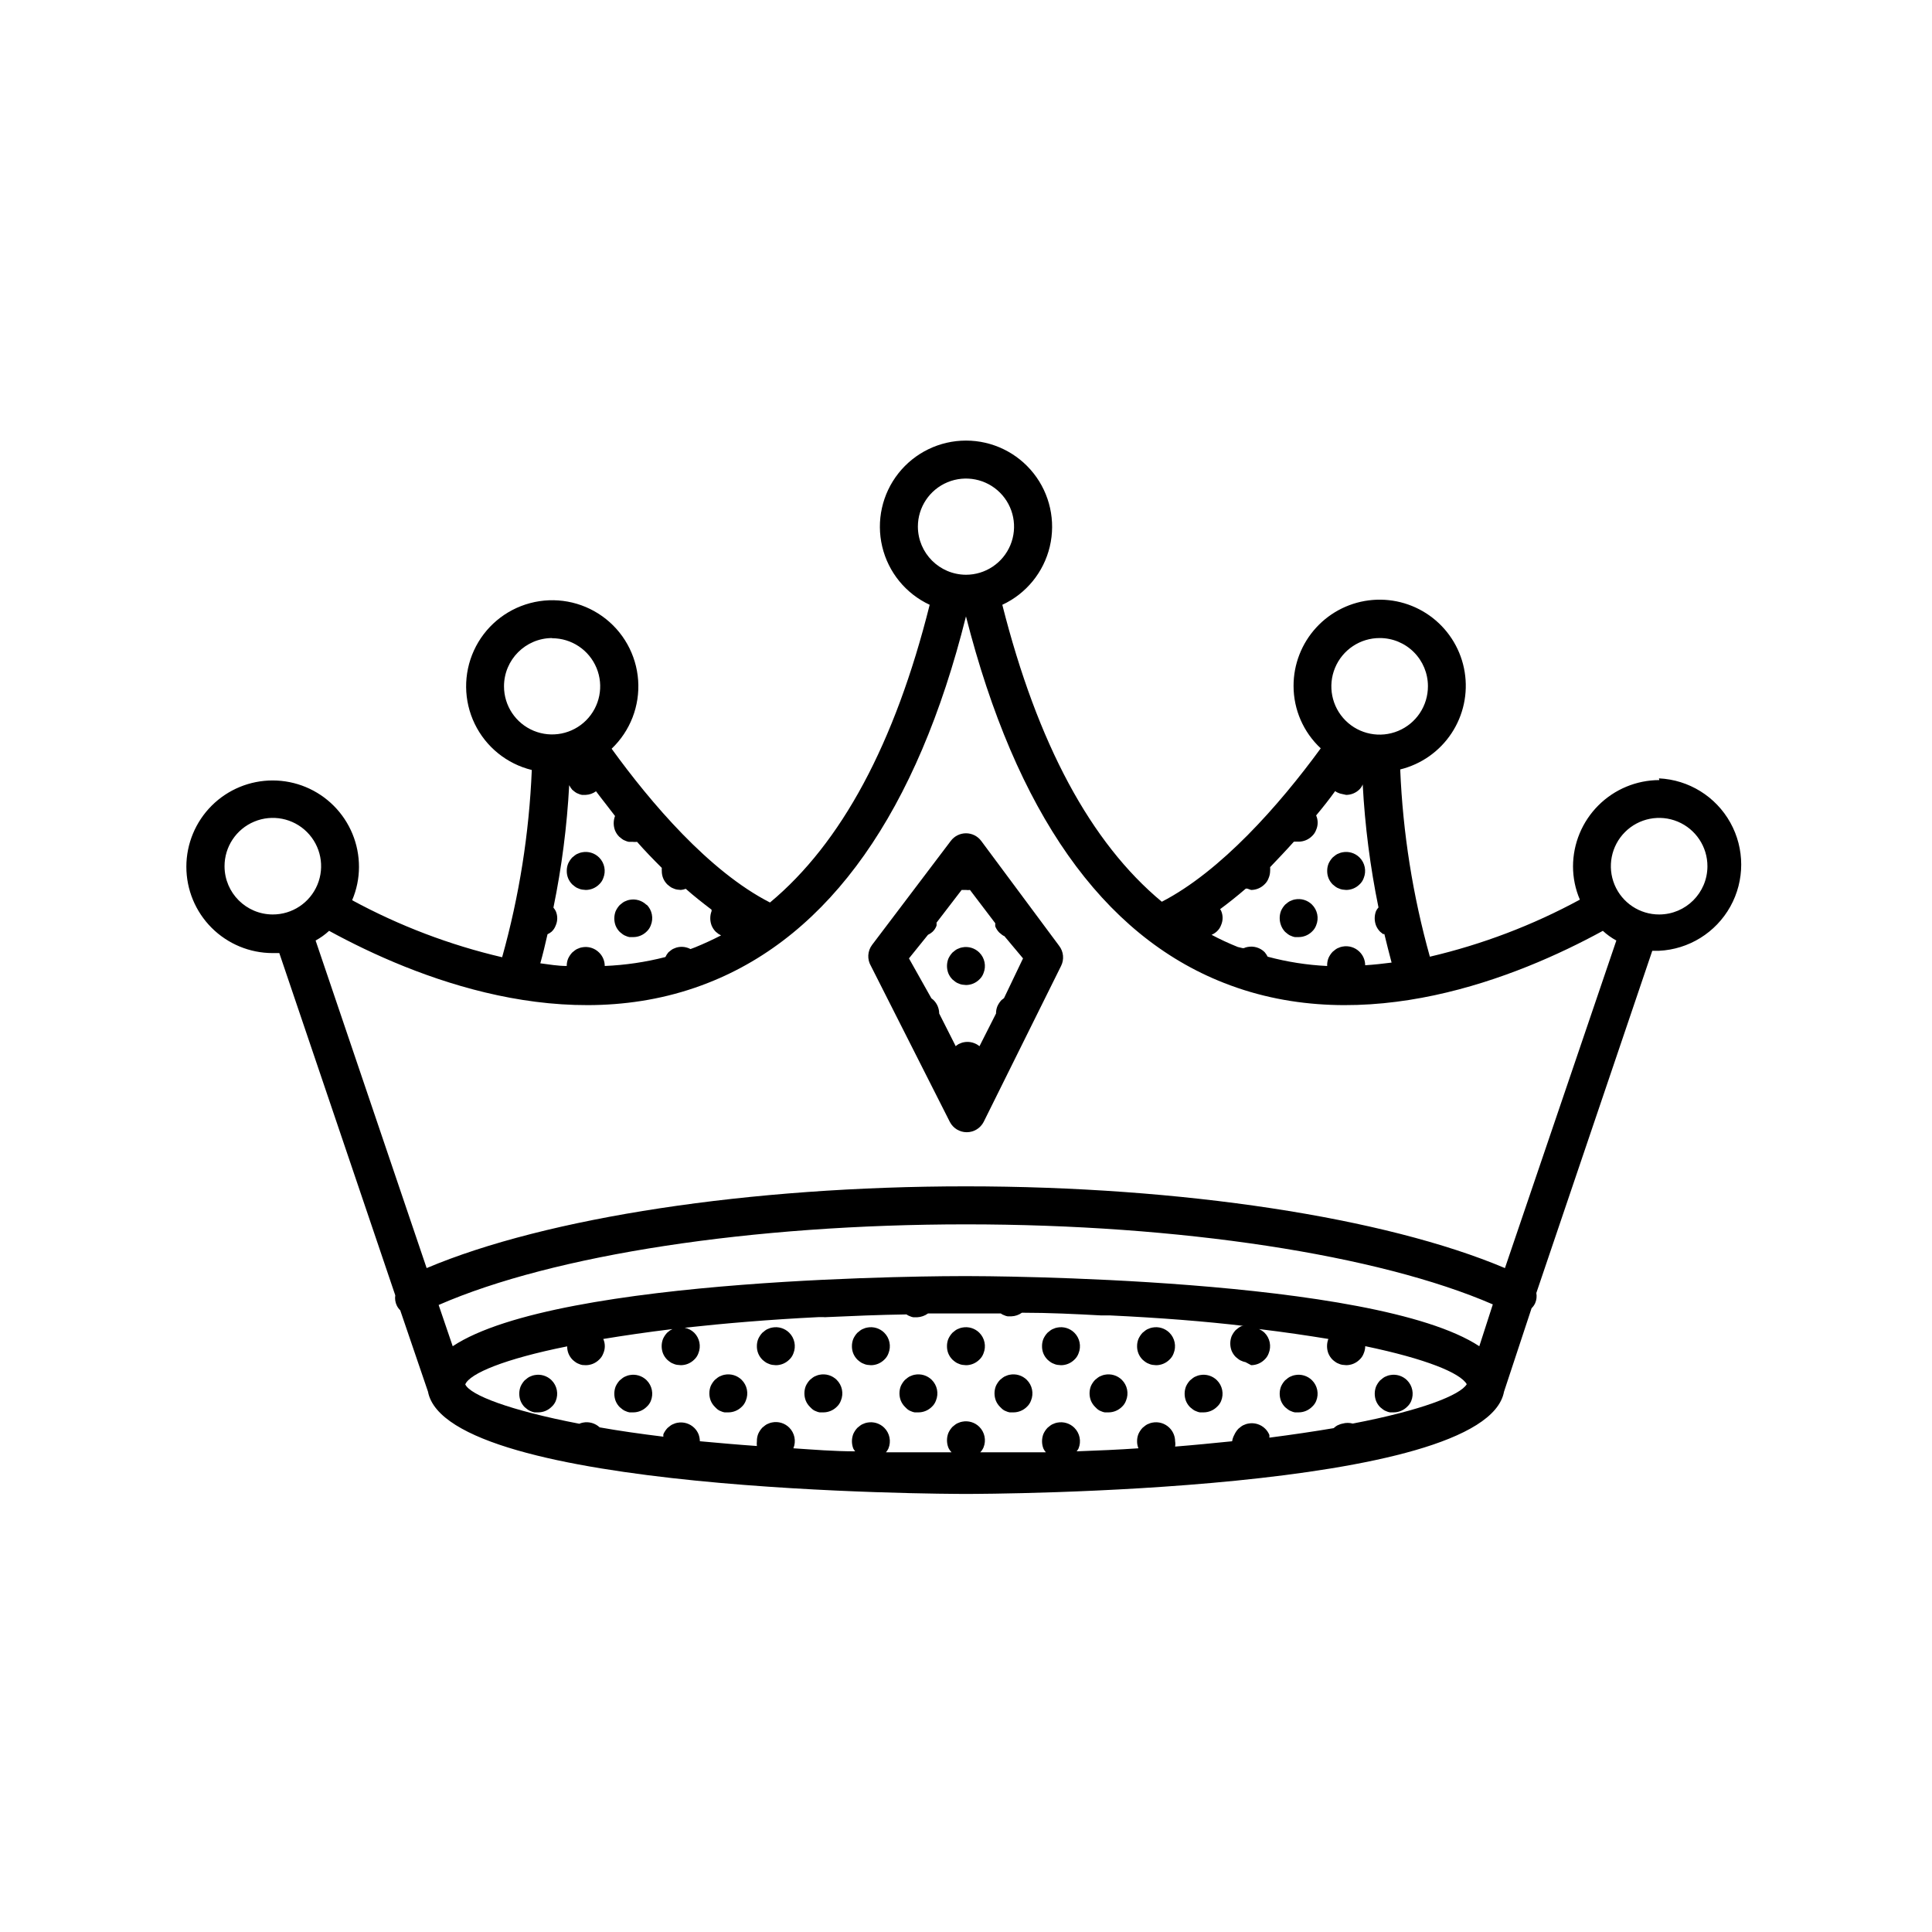<?xml version="1.0" encoding="UTF-8"?>
<!-- Uploaded to: ICON Repo, www.iconrepo.com, Generator: ICON Repo Mixer Tools -->
<svg fill="#000000" width="800px" height="800px" version="1.1" viewBox="144 144 512 512" xmlns="http://www.w3.org/2000/svg">
 <g>
  <path d="m495.72 374.81c-0.008 0.656 0.113 1.305 0.352 1.914 0.254 0.621 0.633 1.188 1.109 1.664l0.754 0.605v-0.004c0.258 0.199 0.547 0.355 0.859 0.453 0.301 0.148 0.625 0.25 0.957 0.305l1.008 0.102c1.32-0.008 2.586-0.531 3.523-1.461 0.5-0.457 0.879-1.027 1.109-1.664 0.777-1.887 0.34-4.055-1.109-5.492-1.188-1.18-2.891-1.688-4.531-1.359-0.332 0.055-0.656 0.156-0.957 0.301-0.312 0.102-0.602 0.254-0.859 0.453l-0.754 0.605c-0.461 0.488-0.836 1.051-1.109 1.664-0.238 0.609-0.359 1.258-0.352 1.914z"/>
  <path d="m484.59 390.98 0.754 0.605c0.258 0.199 0.547 0.352 0.855 0.453 0.305 0.145 0.625 0.246 0.957 0.301h1.008c1.324-0.004 2.59-0.531 3.527-1.461 0.5-0.457 0.879-1.027 1.109-1.66 0.777-1.887 0.34-4.055-1.109-5.492-1.191-1.18-2.891-1.691-4.535-1.363-0.332 0.055-0.652 0.16-0.957 0.305-0.309 0.102-0.598 0.254-0.855 0.453l-0.754 0.605c-0.461 0.488-0.836 1.051-1.109 1.66-0.469 1.234-0.469 2.598 0 3.832 0.242 0.656 0.621 1.258 1.109 1.762z"/>
  <path d="m315.36 383.83c-1.191-1.18-2.891-1.691-4.535-1.363-0.332 0.055-0.652 0.156-0.957 0.305-0.309 0.098-0.598 0.254-0.855 0.453l-0.754 0.605h-0.004c-0.457 0.488-0.832 1.047-1.109 1.66-0.465 1.234-0.465 2.598 0 3.828 0.258 0.625 0.633 1.188 1.109 1.664l0.754 0.605h0.004c0.258 0.199 0.547 0.352 0.855 0.453 0.305 0.145 0.625 0.246 0.957 0.301h1.008c1.32-0.004 2.59-0.531 3.527-1.461 0.496-0.457 0.879-1.027 1.109-1.66 0.773-1.887 0.336-4.055-1.109-5.492z"/>
  <path d="m294.2 374.81c-0.008 0.656 0.109 1.305 0.352 1.914 0.254 0.621 0.633 1.188 1.109 1.664l0.754 0.605v-0.004c0.258 0.199 0.547 0.355 0.859 0.453 0.301 0.148 0.625 0.25 0.957 0.305l1.008 0.102c1.32-0.008 2.586-0.531 3.523-1.461 0.5-0.457 0.879-1.027 1.109-1.664 0.777-1.887 0.34-4.055-1.109-5.492-1.191-1.18-2.891-1.688-4.531-1.359-0.332 0.055-0.656 0.156-0.957 0.301-0.312 0.102-0.602 0.254-0.859 0.453l-0.754 0.605c-0.461 0.488-0.836 1.051-1.109 1.664-0.242 0.609-0.359 1.258-0.352 1.914z"/>
  <path d="m517.99 515.27c0.773-1.887 0.336-4.055-1.109-5.492-1.191-1.18-2.891-1.688-4.535-1.359-0.332 0.055-0.652 0.156-0.957 0.301-0.309 0.102-0.598 0.258-0.855 0.457l-0.754 0.605-0.004-0.004c-0.457 0.488-0.832 1.051-1.105 1.664-0.469 1.234-0.469 2.594 0 3.828 0.254 0.625 0.629 1.188 1.105 1.664 0.242 0.215 0.492 0.418 0.758 0.605 0.258 0.199 0.547 0.352 0.855 0.453 0.305 0.145 0.625 0.246 0.957 0.301h1.008c1.32-0.004 2.59-0.531 3.527-1.461 0.484-0.43 0.863-0.961 1.109-1.562z"/>
  <path d="m492.8 515.27c0.777-1.887 0.34-4.055-1.109-5.492-1.191-1.18-2.891-1.688-4.535-1.359-0.332 0.055-0.652 0.156-0.957 0.301-0.309 0.102-0.598 0.258-0.855 0.457l-0.754 0.605v-0.004c-0.461 0.488-0.836 1.051-1.109 1.664-0.469 1.234-0.469 2.594 0 3.828 0.254 0.625 0.633 1.188 1.109 1.664 0.238 0.215 0.488 0.418 0.754 0.605 0.258 0.199 0.547 0.352 0.855 0.453 0.305 0.145 0.625 0.246 0.957 0.301h1.008c1.324-0.004 2.59-0.531 3.527-1.461 0.484-0.43 0.863-0.961 1.109-1.562z"/>
  <path d="m467.61 515.27c0.777-1.887 0.34-4.055-1.109-5.492-1.191-1.18-2.891-1.688-4.531-1.359-0.332 0.055-0.656 0.156-0.957 0.301-0.312 0.102-0.602 0.258-0.859 0.457l-0.754 0.605v-0.004c-0.461 0.488-0.836 1.051-1.109 1.664-0.469 1.234-0.469 2.594 0 3.828 0.254 0.625 0.633 1.188 1.109 1.664 0.238 0.215 0.492 0.418 0.754 0.605 0.258 0.199 0.547 0.352 0.859 0.453 0.301 0.145 0.625 0.246 0.957 0.301h1.008c1.32-0.004 2.586-0.531 3.523-1.461 0.488-0.43 0.867-0.961 1.109-1.562z"/>
  <path d="m445.34 500.76c-0.008 0.652 0.113 1.305 0.355 1.914 0.254 0.621 0.629 1.188 1.105 1.66 0.242 0.219 0.492 0.422 0.758 0.605 0.258 0.199 0.547 0.352 0.855 0.453 0.305 0.148 0.625 0.25 0.957 0.305l1.008 0.098c1.32-0.004 2.59-0.527 3.527-1.461 0.5-0.453 0.879-1.027 1.109-1.66 0.773-1.887 0.336-4.055-1.109-5.492-1.191-1.18-2.891-1.691-4.535-1.359-0.332 0.055-0.652 0.156-0.957 0.301-0.309 0.102-0.598 0.254-0.855 0.453l-0.754 0.605h-0.004c-0.457 0.488-0.832 1.051-1.105 1.664-0.242 0.609-0.363 1.258-0.355 1.914z"/>
  <path d="m434.96 517.54c0.254 0.199 0.547 0.352 0.855 0.453 0.301 0.145 0.625 0.246 0.957 0.301h1.008c1.32-0.004 2.586-0.531 3.527-1.461 0.496-0.457 0.879-1.027 1.105-1.664 0.777-1.883 0.34-4.051-1.105-5.488-1.191-1.18-2.891-1.691-4.535-1.363-0.332 0.055-0.656 0.156-0.957 0.305-0.309 0.098-0.602 0.254-0.855 0.453l-0.754 0.605h-0.004c-0.461 0.488-0.836 1.047-1.109 1.66-0.469 1.234-0.469 2.598 0 3.828 0.258 0.625 0.633 1.188 1.109 1.664 0.238 0.25 0.488 0.488 0.758 0.707z"/>
  <path d="m420.15 500.76c-0.008 0.652 0.109 1.305 0.352 1.914 0.254 0.621 0.633 1.188 1.109 1.66 0.238 0.219 0.492 0.422 0.754 0.605 0.258 0.199 0.547 0.352 0.855 0.453 0.305 0.148 0.625 0.25 0.957 0.305l1.008 0.098c1.324-0.004 2.59-0.527 3.527-1.461 0.5-0.453 0.879-1.027 1.109-1.66 0.777-1.887 0.34-4.055-1.109-5.492-1.191-1.18-2.891-1.691-4.535-1.359-0.332 0.055-0.652 0.156-0.957 0.301-0.309 0.102-0.598 0.254-0.855 0.453l-0.754 0.605c-0.461 0.488-0.836 1.051-1.109 1.664-0.242 0.609-0.359 1.258-0.352 1.914z"/>
  <path d="m409.77 517.54c0.258 0.199 0.547 0.352 0.855 0.453 0.305 0.145 0.625 0.246 0.957 0.301h1.008c1.32-0.004 2.59-0.531 3.527-1.461 0.496-0.457 0.879-1.027 1.109-1.664 0.773-1.883 0.336-4.051-1.109-5.488-1.191-1.18-2.891-1.691-4.535-1.363-0.332 0.055-0.652 0.156-0.957 0.305-0.309 0.098-0.598 0.254-0.855 0.453l-0.754 0.605h-0.004c-0.457 0.488-0.832 1.047-1.105 1.66-0.469 1.234-0.469 2.598 0 3.828 0.254 0.625 0.629 1.188 1.105 1.664 0.238 0.25 0.488 0.488 0.758 0.707z"/>
  <path d="m394.96 500.76c-0.008 0.652 0.109 1.305 0.352 1.914 0.254 0.621 0.633 1.188 1.109 1.66 0.238 0.219 0.492 0.422 0.754 0.605 0.258 0.199 0.547 0.352 0.859 0.453 0.301 0.148 0.625 0.25 0.957 0.305l1.008 0.098c1.32-0.004 2.586-0.527 3.523-1.461 0.5-0.453 0.879-1.027 1.109-1.66 0.777-1.887 0.34-4.055-1.109-5.492-1.188-1.18-2.891-1.691-4.531-1.359-0.332 0.055-0.656 0.156-0.957 0.301-0.312 0.102-0.602 0.254-0.859 0.453l-0.754 0.605c-0.461 0.488-0.836 1.051-1.109 1.664-0.242 0.609-0.359 1.258-0.352 1.914z"/>
  <path d="m384.58 517.54c0.258 0.199 0.547 0.352 0.855 0.453 0.305 0.145 0.625 0.246 0.957 0.301h1.008c1.324-0.004 2.59-0.531 3.527-1.461 0.5-0.457 0.879-1.027 1.109-1.664 0.777-1.883 0.336-4.051-1.109-5.488-1.191-1.18-2.891-1.691-4.535-1.363-0.332 0.055-0.652 0.156-0.957 0.305-0.309 0.098-0.598 0.254-0.855 0.453l-0.754 0.605c-0.461 0.488-0.836 1.047-1.109 1.66-0.469 1.234-0.469 2.598 0 3.828 0.254 0.625 0.629 1.188 1.109 1.664 0.234 0.25 0.488 0.488 0.754 0.707z"/>
  <path d="m369.77 500.76c-0.008 0.652 0.113 1.305 0.352 1.914 0.258 0.621 0.633 1.188 1.109 1.66 0.238 0.219 0.492 0.422 0.758 0.605 0.254 0.199 0.547 0.352 0.855 0.453 0.301 0.148 0.625 0.25 0.957 0.305l1.008 0.098c1.32-0.004 2.586-0.527 3.527-1.461 0.496-0.453 0.879-1.027 1.105-1.66 0.777-1.887 0.34-4.055-1.105-5.492-1.191-1.18-2.891-1.691-4.535-1.359-0.332 0.055-0.656 0.156-0.957 0.301-0.309 0.102-0.602 0.254-0.855 0.453l-0.754 0.605h-0.004c-0.461 0.488-0.836 1.051-1.109 1.664-0.238 0.609-0.359 1.258-0.352 1.914z"/>
  <path d="m359.39 517.54c0.258 0.199 0.547 0.352 0.855 0.453 0.305 0.145 0.629 0.246 0.961 0.301h1.008-0.004c1.324-0.004 2.59-0.531 3.527-1.461 0.5-0.457 0.879-1.027 1.109-1.664 0.777-1.883 0.34-4.051-1.109-5.488-1.191-1.18-2.891-1.691-4.531-1.363-0.332 0.055-0.656 0.156-0.961 0.305-0.309 0.098-0.598 0.254-0.855 0.453l-0.754 0.605c-0.461 0.488-0.836 1.047-1.109 1.66-0.469 1.234-0.469 2.598 0 3.828 0.254 0.625 0.633 1.188 1.109 1.664 0.234 0.25 0.488 0.488 0.754 0.707z"/>
  <path d="m344.58 500.76c-0.008 0.652 0.113 1.305 0.355 1.914 0.254 0.621 0.629 1.188 1.105 1.66 0.242 0.219 0.492 0.422 0.758 0.605 0.258 0.199 0.547 0.352 0.855 0.453 0.305 0.148 0.625 0.25 0.957 0.305l1.008 0.098c1.32-0.004 2.59-0.527 3.527-1.461 0.5-0.453 0.879-1.027 1.109-1.66 0.773-1.887 0.336-4.055-1.109-5.492-1.191-1.18-2.891-1.691-4.535-1.359-0.332 0.055-0.652 0.156-0.957 0.301-0.309 0.102-0.598 0.254-0.855 0.453l-0.754 0.605h-0.004c-0.457 0.488-0.832 1.051-1.105 1.664-0.242 0.609-0.363 1.258-0.355 1.914z"/>
  <path d="m334.2 517.54c0.258 0.199 0.547 0.352 0.859 0.453 0.301 0.145 0.625 0.246 0.957 0.301h1.008c1.32-0.004 2.586-0.531 3.527-1.461 0.496-0.457 0.875-1.027 1.105-1.664 0.777-1.883 0.34-4.051-1.105-5.488-1.191-1.18-2.891-1.691-4.535-1.363-0.332 0.055-0.656 0.156-0.957 0.305-0.312 0.098-0.602 0.254-0.859 0.453l-0.754 0.605c-0.461 0.488-0.836 1.047-1.109 1.66-0.469 1.234-0.469 2.598 0 3.828 0.254 0.625 0.633 1.188 1.109 1.664 0.234 0.25 0.488 0.488 0.754 0.707z"/>
  <path d="m316.47 515.27c0.773-1.887 0.336-4.055-1.109-5.492-1.191-1.18-2.891-1.688-4.535-1.359-0.332 0.055-0.652 0.156-0.957 0.301-0.309 0.102-0.598 0.258-0.855 0.457l-0.754 0.605-0.004-0.004c-0.457 0.488-0.832 1.051-1.109 1.664-0.465 1.234-0.465 2.594 0 3.828 0.258 0.625 0.633 1.188 1.109 1.664 0.242 0.215 0.492 0.418 0.758 0.605 0.258 0.199 0.547 0.352 0.855 0.453 0.305 0.145 0.625 0.246 0.957 0.301h1.008c1.32-0.004 2.59-0.531 3.527-1.461 0.484-0.43 0.863-0.961 1.109-1.562z"/>
  <path d="m291.28 515.27c0.773-1.887 0.336-4.055-1.109-5.492-1.191-1.18-2.891-1.688-4.535-1.359-0.332 0.055-0.652 0.156-0.957 0.301-0.309 0.102-0.598 0.258-0.855 0.457l-0.754 0.605-0.004-0.004c-0.457 0.488-0.832 1.051-1.105 1.664-0.469 1.234-0.469 2.594 0 3.828 0.254 0.625 0.629 1.188 1.105 1.664 0.242 0.215 0.492 0.418 0.758 0.605 0.258 0.199 0.547 0.352 0.855 0.453 0.305 0.145 0.625 0.246 0.957 0.301h1.008c1.324-0.004 2.59-0.531 3.527-1.461 0.484-0.43 0.863-0.961 1.109-1.562z"/>
  <path d="m400 405.04c1.32-0.004 2.586-0.527 3.523-1.461 0.5-0.457 0.879-1.027 1.109-1.66 0.777-1.887 0.34-4.055-1.109-5.492-1.188-1.18-2.891-1.691-4.531-1.359-0.332 0.055-0.656 0.156-0.957 0.301-0.312 0.102-0.602 0.254-0.859 0.453l-0.754 0.605c-0.461 0.488-0.836 1.051-1.109 1.664-0.469 1.23-0.469 2.594 0 3.828 0.254 0.621 0.633 1.188 1.109 1.66l0.754 0.605c0.258 0.199 0.547 0.352 0.859 0.453 0.301 0.148 0.625 0.25 0.957 0.305z"/>
  <path d="m374.81 400 20.906 41.312c0.863 1.68 2.594 2.738 4.484 2.738s3.621-1.059 4.484-2.738l20.504-41.312c0.875-1.73 0.68-3.805-0.504-5.344l-20.656-27.809c-0.949-1.27-2.441-2.016-4.027-2.016s-3.082 0.746-4.031 2.016l-20.859 27.559c-1.223 1.633-1.34 3.84-0.301 5.594zm10.074-2.016 5.039-6.25c0.414-0.203 0.805-0.457 1.16-0.754 0.496-0.457 0.879-1.027 1.109-1.664 0.023-0.266 0.023-0.535 0-0.805l6.648-8.664h1.16c0.348 0.051 0.707 0.051 1.055 0l6.699 8.816h0.004c-0.023 0.285-0.023 0.57 0 0.855 0.254 0.621 0.633 1.188 1.109 1.664l0.754 0.605v-0.004c0.168 0.133 0.355 0.234 0.555 0.305l4.938 5.894-5.039 10.531-0.656 0.504v-0.004c-0.457 0.488-0.832 1.051-1.105 1.664-0.242 0.609-0.363 1.258-0.355 1.914l-4.383 8.664c-1.152-0.945-2.664-1.332-4.129-1.055-0.332 0.055-0.656 0.156-0.957 0.301-0.312 0.102-0.602 0.254-0.859 0.453l-0.352 0.301-4.383-8.664c-0.004-1.348-0.551-2.633-1.512-3.578l-0.555-0.453z"/>
  <path d="m583.74 350.73c-6.062 0.012-11.871 2.426-16.16 6.715-4.285 4.285-6.699 10.094-6.715 16.156 0.004 3.031 0.621 6.031 1.816 8.816-12.52 6.789-25.887 11.871-39.75 15.117-4.527-16.184-7.168-32.836-7.859-49.625 5.57-1.371 10.426-4.789 13.59-9.574 3.168-4.785 4.414-10.59 3.492-16.254-0.918-5.664-3.941-10.773-8.461-14.312-4.519-3.535-10.203-5.238-15.926-4.773-5.719 0.469-11.051 3.074-14.938 7.301-3.883 4.223-6.035 9.754-6.023 15.496 0.004 6.269 2.613 12.254 7.203 16.523-11.035 15.113-26.5 32.598-42.117 40.656-18.875-15.684-32.965-41.914-42.27-78.695 6.332-2.941 10.965-8.621 12.582-15.414 1.613-6.793 0.031-13.949-4.297-19.43-4.328-5.477-10.926-8.672-17.906-8.672-6.984 0-13.582 3.195-17.91 8.672-4.328 5.481-5.91 12.637-4.293 19.43 1.613 6.793 6.25 12.473 12.578 15.414-9.219 36.828-23.426 63.176-42.32 78.898-16.172-8.262-31.691-26.551-41.969-40.758h0.004c4.93-4.695 7.504-11.348 7.023-18.137-0.48-6.793-3.965-13.016-9.508-16.969s-12.559-5.227-19.137-3.473c-6.578 1.754-12.031 6.352-14.867 12.539-2.836 6.191-2.762 13.32 0.203 19.449 2.965 6.129 8.512 10.613 15.125 12.23-0.695 16.789-3.332 33.445-7.859 49.625-13.867-3.242-27.234-8.328-39.75-15.113 1.191-2.785 1.809-5.785 1.812-8.816 0.012-6.07-2.387-11.895-6.672-16.195-4.281-4.297-10.098-6.719-16.168-6.727-6.07-0.012-11.895 2.394-16.191 6.68-4.293 4.289-6.711 10.105-6.715 16.176-0.004 6.07 2.402 11.891 6.691 16.184 4.293 4.293 10.113 6.707 16.18 6.707h1.762l30.73 90.688 0.004-0.004c-0.145 0.926-0.004 1.875 0.402 2.723 0.227 0.469 0.535 0.895 0.91 1.258l7.356 21.562c5.039 26.754 136.84 27.105 142.58 27.105s137.64-0.352 142.58-27.105l7.305-22.117c0.406-0.383 0.73-0.848 0.957-1.359 0.363-0.84 0.465-1.77 0.301-2.672l30.73-90.688h1.762l0.004 0.004c7.906-0.371 15.062-4.805 18.914-11.723 3.848-6.918 3.848-15.332 0-22.25-3.852-6.918-11.008-11.352-18.914-11.723zm0 35.621v-0.004c-5.184 0.023-9.871-3.09-11.863-7.875s-0.902-10.301 2.766-13.969c3.664-3.668 9.18-4.758 13.969-2.766 4.785 1.996 7.894 6.68 7.875 11.863-0.027 7.031-5.719 12.719-12.746 12.746zm-183.74 82.117c56.629 0 109.33 8.062 139.61 21.211l-3.578 11.086c-27.859-18.34-130.99-18.59-136.03-18.59-5.039 0-108.02 0-136.03 18.59l-3.727-10.934c30.426-13.301 83.125-21.363 139.75-21.363zm102.52 52.801c-0.891-0.25-1.832-0.25-2.719 0-0.332 0.055-0.656 0.156-0.957 0.301-0.312 0.102-0.602 0.254-0.859 0.453l-0.555 0.453c-5.039 0.855-10.832 1.715-17.027 2.519v-0.707 0.004c-0.254-0.625-0.633-1.188-1.109-1.664-1.191-1.18-2.891-1.688-4.531-1.359-0.332 0.055-0.656 0.156-0.961 0.301-0.309 0.102-0.598 0.254-0.855 0.453l-0.754 0.605c-0.461 0.488-0.836 1.051-1.109 1.664-0.281 0.516-0.469 1.078-0.555 1.66-5.039 0.504-10.078 1.008-15.113 1.41v0.004c0.082-0.469 0.082-0.945 0-1.414-0.008-1.344-0.551-2.633-1.512-3.574-1.191-1.18-2.891-1.691-4.535-1.363-0.332 0.055-0.652 0.16-0.957 0.305-0.309 0.102-0.598 0.254-0.855 0.453l-0.754 0.605h-0.004c-0.457 0.488-0.832 1.051-1.105 1.66-0.242 0.609-0.363 1.262-0.355 1.914-0.008 0.641 0.113 1.273 0.355 1.867-5.039 0.352-10.68 0.605-16.375 0.805 0.195-0.23 0.367-0.484 0.504-0.754 0.777-1.887 0.34-4.055-1.109-5.492-1.191-1.18-2.891-1.691-4.535-1.363-0.332 0.055-0.652 0.16-0.957 0.305-0.309 0.102-0.598 0.254-0.855 0.453l-0.754 0.605c-0.461 0.488-0.836 1.051-1.109 1.66-0.469 1.234-0.469 2.598 0 3.832 0.172 0.363 0.391 0.703 0.656 1.004h-17.383c0.359-0.363 0.648-0.789 0.855-1.258 0.777-1.887 0.34-4.055-1.109-5.492-1.188-1.18-2.891-1.688-4.531-1.359-0.332 0.055-0.656 0.156-0.957 0.301-0.312 0.102-0.602 0.254-0.859 0.453l-0.754 0.605c-0.461 0.488-0.836 1.051-1.109 1.664-0.469 1.234-0.469 2.594 0 3.828 0.207 0.469 0.5 0.895 0.855 1.258h-17.383 0.004c0.262-0.301 0.484-0.641 0.652-1.004 0.777-1.887 0.34-4.055-1.105-5.492-1.191-1.18-2.891-1.691-4.535-1.363-0.332 0.055-0.656 0.16-0.957 0.305-0.309 0.102-0.602 0.254-0.855 0.453l-0.754 0.605h-0.004c-0.461 0.488-0.836 1.051-1.109 1.66-0.469 1.234-0.469 2.598 0 3.832 0.141 0.27 0.309 0.523 0.504 0.754-5.691 0-11.082-0.453-16.375-0.805h0.004c0.773-1.887 0.336-4.055-1.109-5.492-1.191-1.18-2.891-1.691-4.535-1.359-0.332 0.055-0.652 0.156-0.957 0.301-0.309 0.102-0.598 0.254-0.855 0.453l-0.754 0.605h-0.004c-0.457 0.488-0.832 1.051-1.105 1.66-0.25 0.625-0.367 1.293-0.355 1.965-0.047 0.422-0.047 0.844 0 1.262-5.035-0.352-10.074-0.805-15.113-1.262-0.012-0.637-0.129-1.266-0.352-1.863-0.254-0.621-0.633-1.188-1.109-1.66-1.191-1.18-2.891-1.691-4.535-1.363-0.332 0.055-0.652 0.156-0.957 0.305-0.309 0.102-0.598 0.254-0.855 0.453l-0.754 0.605c-0.461 0.488-0.836 1.047-1.109 1.66-0.023 0.219-0.023 0.438 0 0.656-6.144-0.754-11.789-1.562-16.879-2.469-1.188-1.109-2.84-1.582-4.434-1.262-0.332 0.055-0.652 0.16-0.957 0.305-18.59-3.578-28.918-7.609-30.23-10.43 1.16-2.871 10.379-6.75 27.004-10.078l0.004 0.004c-0.008 0.652 0.109 1.305 0.352 1.914 0.254 0.621 0.633 1.188 1.109 1.66 0.238 0.219 0.492 0.418 0.754 0.605 0.258 0.199 0.547 0.352 0.855 0.453 0.305 0.145 0.625 0.25 0.957 0.305l0.91 0.047c1.32-0.004 2.586-0.527 3.523-1.461 0.5-0.453 0.879-1.027 1.109-1.66 0.539-1.219 0.539-2.609 0-3.828 5.492-0.906 11.637-1.812 18.34-2.621l-0.656 0.352-0.754 0.605c-0.461 0.488-0.836 1.051-1.109 1.664-0.469 1.23-0.469 2.594 0 3.828 0.254 0.621 0.633 1.188 1.109 1.66 0.238 0.219 0.492 0.422 0.754 0.605 0.258 0.199 0.547 0.352 0.855 0.453 0.305 0.148 0.629 0.25 0.957 0.305l1.059 0.098c1.324-0.004 2.59-0.527 3.527-1.461 0.5-0.453 0.879-1.027 1.109-1.66 0.777-1.887 0.34-4.055-1.109-5.492-0.695-0.668-1.57-1.125-2.519-1.309 10.531-1.16 22.371-2.168 35.57-2.82h1.008v-0.004c0.418 0.043 0.84 0.043 1.258 0 6.699-0.301 13.602-0.605 20.957-0.707l0.004 0.004c0.258 0.199 0.547 0.352 0.855 0.453 0.305 0.145 0.625 0.246 0.957 0.301h1.008c1.035-0.051 2.031-0.398 2.871-1.008h19.297c0.258 0.199 0.547 0.355 0.855 0.453 0.305 0.148 0.625 0.25 0.957 0.305h1.008c1-0.039 1.965-0.371 2.769-0.957 7.305 0 14.207 0.352 20.859 0.707h2.367c13.434 0.637 25.375 1.578 35.82 2.82-0.25-0.047-0.504-0.047-0.754 0-0.309 0.098-0.598 0.254-0.855 0.453l-0.754 0.605-0.004-0.004c-0.461 0.488-0.832 1.051-1.109 1.664-0.465 1.234-0.465 2.594 0 3.828 0.258 0.625 0.633 1.188 1.109 1.664 0.238 0.215 0.492 0.418 0.758 0.605 0.258 0.199 0.547 0.352 0.855 0.453 0.305 0.145 0.625 0.246 0.957 0.301l1.512 0.805c1.32-0.004 2.59-0.527 3.527-1.461 0.496-0.453 0.879-1.027 1.105-1.66 0.777-1.887 0.34-4.055-1.105-5.492-0.434-0.395-0.93-0.715-1.461-0.957 6.75 0.805 12.848 1.715 18.391 2.621h-0.004c-0.469 1.23-0.469 2.594 0 3.828 0.258 0.621 0.633 1.188 1.109 1.66 0.238 0.219 0.492 0.422 0.758 0.605 0.254 0.199 0.547 0.352 0.855 0.453 0.301 0.148 0.625 0.25 0.957 0.305l1.059 0.098c1.32-0.004 2.586-0.527 3.523-1.461 0.5-0.453 0.879-1.027 1.109-1.66 0.258-0.605 0.395-1.258 0.402-1.914 16.172 3.375 25.191 7.106 26.902 10.078-1.711 2.867-11.785 6.898-30.176 10.426zm40.305-41.211c-31.691-13.402-85.648-21.664-142.88-21.664-57.234 0-111.19 8.262-142.88 21.664l-29.426-86.809c1.293-0.703 2.496-1.566 3.578-2.566 22.672 12.391 62.977 28.562 100.41 13.801 32.242-12.645 55.418-45.344 68.367-97.133 13.199 51.844 36.125 84.488 68.367 97.133 37.43 14.762 77.734-1.41 100.41-13.801 1.082 1 2.285 1.863 3.578 2.566zm-339.32-106.46c-0.02-5.184 3.09-9.867 7.879-11.863 4.785-1.992 10.301-0.902 13.969 2.766 3.664 3.668 4.758 9.184 2.762 13.969-1.992 4.785-6.676 7.898-11.863 7.875-7.027-0.027-12.719-5.715-12.746-12.746zm86.805-60.457h0.004c5.152 0 9.801 3.106 11.773 7.871 1.973 4.762 0.883 10.242-2.762 13.891-3.644 3.644-9.129 4.734-13.891 2.762-4.762-1.973-7.867-6.621-7.867-11.777 0-7.047 5.695-12.77 12.746-12.797zm4.535 38.945c0.223 0.434 0.492 0.84 0.809 1.211l0.754 0.605v-0.004c0.258 0.199 0.547 0.355 0.859 0.453 0.301 0.148 0.625 0.25 0.957 0.305h1.008c0.98-0.047 1.926-0.379 2.719-0.957 1.613 2.168 3.375 4.332 5.039 6.551v-0.004c-0.469 1.234-0.469 2.598 0 3.832 0.254 0.621 0.629 1.188 1.109 1.66l0.754 0.605c0.258 0.199 0.547 0.352 0.855 0.453 0.305 0.145 0.625 0.25 0.957 0.305h1.008c0.387 0.043 0.773 0.043 1.16 0 2.066 2.367 4.281 4.637 6.551 6.902v-0.004c-0.023 0.27-0.023 0.539 0 0.809-0.008 0.656 0.109 1.305 0.352 1.914 0.254 0.621 0.633 1.188 1.109 1.664l0.754 0.605v-0.004c0.258 0.199 0.547 0.355 0.855 0.453 0.305 0.148 0.625 0.25 0.957 0.305l1.008 0.102c0.453-0.031 0.895-0.133 1.312-0.305 2.215 1.965 4.535 3.777 6.852 5.543-0.023 0.117-0.023 0.234 0 0.352-0.469 1.234-0.469 2.598 0 3.828 0.254 0.625 0.629 1.191 1.105 1.664l0.754 0.605 0.656 0.352c-2.266 1.16-4.535 2.215-6.902 3.176l-1.211 0.453h0.004c-1.004-0.535-2.156-0.711-3.273-0.504-0.332 0.055-0.656 0.156-0.957 0.301-0.312 0.102-0.602 0.254-0.859 0.453l-0.754 0.605c-0.324 0.379-0.598 0.805-0.805 1.258-5.262 1.352-10.648 2.144-16.074 2.371-0.004-1.348-0.547-2.637-1.512-3.578-1.191-1.18-2.891-1.691-4.531-1.359-0.332 0.055-0.656 0.156-0.957 0.301-0.312 0.102-0.602 0.254-0.859 0.453l-0.754 0.605c-0.461 0.488-0.836 1.051-1.109 1.664-0.242 0.605-0.359 1.258-0.352 1.914-2.367 0-4.684-0.402-7.004-0.707 0.707-2.519 1.309-5.039 1.914-7.707 0.383-0.172 0.738-0.391 1.059-0.656 0.5-0.457 0.879-1.027 1.109-1.664 0.539-1.219 0.539-2.609 0-3.828-0.172-0.32-0.375-0.625-0.605-0.906 2.199-10.711 3.598-21.574 4.18-32.496zm92.402-68.52c0-5.152 3.106-9.801 7.867-11.773 4.762-1.973 10.246-0.883 13.891 2.762 3.644 3.644 4.734 9.129 2.762 13.891-1.973 4.762-6.621 7.871-11.773 7.871-7.031-0.031-12.719-5.719-12.746-12.75zm135.17 42.27c0.02 5.188-3.09 9.871-7.879 11.863-4.785 1.996-10.301 0.902-13.969-2.762-3.664-3.668-4.758-9.184-2.762-13.969 1.992-4.789 6.676-7.898 11.863-7.879 3.379 0 6.621 1.344 9.012 3.734s3.734 5.633 3.734 9.012zm-35.266 41.211h1.008l-0.004 0.004c1.324-0.008 2.59-0.531 3.527-1.461 0.5-0.457 0.879-1.027 1.109-1.664 0.539-1.219 0.539-2.609 0-3.828 1.812-2.168 3.527-4.332 5.039-6.449 0.238 0.199 0.512 0.352 0.805 0.453 0.305 0.145 0.625 0.246 0.957 0.301l1.16 0.254c1.32-0.008 2.586-0.531 3.523-1.461 0.371-0.375 0.664-0.82 0.859-1.312 0.582 10.957 1.98 21.852 4.18 32.598-0.262 0.285-0.484 0.609-0.652 0.957-0.469 1.234-0.469 2.598 0 3.828 0.254 0.625 0.629 1.191 1.105 1.664l0.754 0.605h0.352c0.605 2.57 1.258 5.039 1.914 7.559-2.316 0.301-4.637 0.555-7.004 0.707l0.004-0.004c-0.004-1.348-0.547-2.633-1.512-3.578-1.188-1.18-2.891-1.688-4.531-1.359-0.332 0.055-0.656 0.156-0.957 0.301-0.312 0.102-0.602 0.254-0.859 0.457l-0.754 0.605v-0.004c-0.461 0.488-0.836 1.051-1.109 1.664-0.266 0.672-0.387 1.395-0.352 2.117-5.328-0.258-10.617-1.086-15.77-2.469-0.223-0.434-0.492-0.84-0.805-1.211-1.191-1.18-2.891-1.688-4.535-1.359-0.332 0.055-0.656 0.156-0.957 0.301h-0.352l-1.262-0.301c-2.371-0.953-4.695-2.027-6.953-3.227 0.52-0.219 0.996-0.527 1.41-0.906 0.5-0.457 0.879-1.027 1.109-1.66 0.539-1.223 0.539-2.609 0-3.832l-0.25-0.402c2.316-1.715 4.586-3.527 6.801-5.441h0.402l1.008 0.355c1.32-0.008 2.59-0.531 3.527-1.461 0.496-0.457 0.879-1.027 1.105-1.664 0.262-0.605 0.398-1.258 0.406-1.914 0.023-0.336 0.023-0.672 0-1.008 2.062-2.168 4.231-4.434 6.297-6.75z"/>
 </g>
</svg>